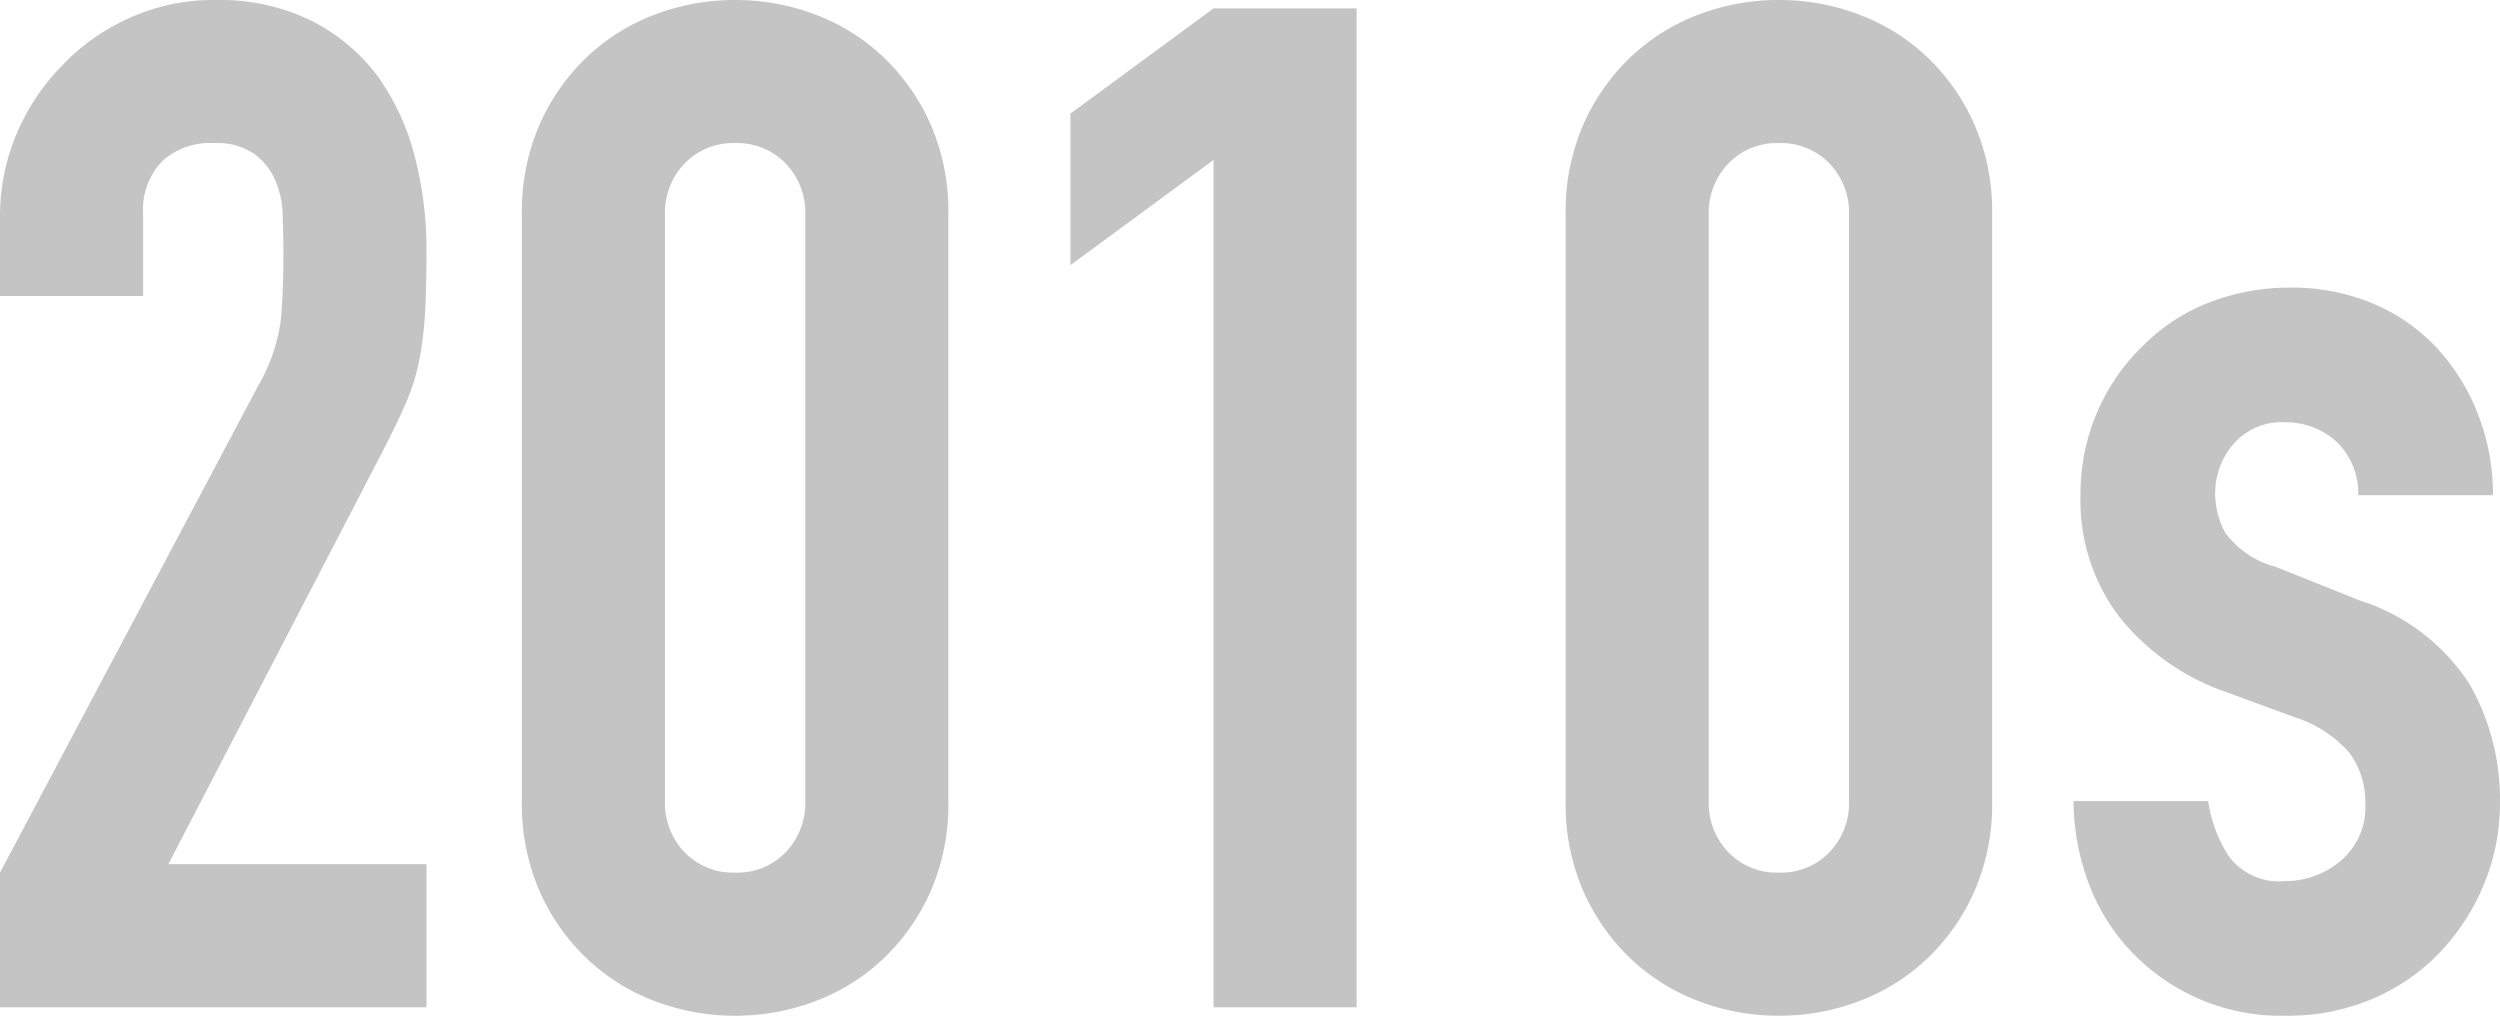 <svg xmlns="http://www.w3.org/2000/svg" width="35.64" height="14.48" viewBox="0 0 35.64 14.48"><path d="M-17.72,0V-1.92l3.68-6.94a2.534,2.534,0,0,0,.32-.91q.04-.39.04-.97,0-.26-.01-.55a1.335,1.335,0,0,0-.11-.51.947.947,0,0,0-.3-.37.955.955,0,0,0-.58-.15,1.008,1.008,0,0,0-.73.26,1.007,1.007,0,0,0-.27.76v1.16h-2.04v-1.12a3.014,3.014,0,0,1,.24-1.2,3.1,3.1,0,0,1,.66-.98,3,3,0,0,1,.96-.67,2.91,2.91,0,0,1,1.2-.25,2.991,2.991,0,0,1,1.37.29,2.733,2.733,0,0,1,.95.79,3.444,3.444,0,0,1,.53,1.14,5.279,5.279,0,0,1,.17,1.36q0,.52-.02.87a5.264,5.264,0,0,1-.08.67,2.953,2.953,0,0,1-.2.64q-.14.32-.38.78l-3,5.78h3.68V0Zm7.44-11.3a3.11,3.11,0,0,1,.25-1.28,3,3,0,0,1,.67-.96,2.882,2.882,0,0,1,.97-.61,3.2,3.2,0,0,1,1.15-.21,3.2,3.2,0,0,1,1.15.21,2.882,2.882,0,0,1,.97.61,3,3,0,0,1,.67.96A3.11,3.11,0,0,1-4.2-11.3v8.36a3.11,3.11,0,0,1-.25,1.28,3,3,0,0,1-.67.96,2.883,2.883,0,0,1-.97.61A3.2,3.2,0,0,1-7.24.12,3.2,3.2,0,0,1-8.39-.09,2.883,2.883,0,0,1-9.36-.7a3,3,0,0,1-.67-.96,3.11,3.11,0,0,1-.25-1.28Zm2.04,8.36a1.009,1.009,0,0,0,.28.73.957.957,0,0,0,.72.29.957.957,0,0,0,.72-.29,1.009,1.009,0,0,0,.28-.73V-11.3a1.009,1.009,0,0,0-.28-.73.957.957,0,0,0-.72-.29.957.957,0,0,0-.72.29,1.009,1.009,0,0,0-.28.73ZM-.42,0V-12.08l-2.04,1.5v-2.16l2.04-1.5H1.62V0ZM4.6-11.3a3.11,3.11,0,0,1,.25-1.28,3,3,0,0,1,.67-.96,2.882,2.882,0,0,1,.97-.61,3.2,3.2,0,0,1,1.15-.21,3.2,3.2,0,0,1,1.15.21,2.882,2.882,0,0,1,.97.61,3,3,0,0,1,.67.96,3.11,3.11,0,0,1,.25,1.28v8.36a3.11,3.11,0,0,1-.25,1.28,3,3,0,0,1-.67.96,2.882,2.882,0,0,1-.97.61A3.2,3.2,0,0,1,7.64.12,3.2,3.2,0,0,1,6.49-.09,2.883,2.883,0,0,1,5.52-.7a3,3,0,0,1-.67-.96A3.11,3.11,0,0,1,4.6-2.94ZM6.64-2.94a1.009,1.009,0,0,0,.28.73.957.957,0,0,0,.72.29.957.957,0,0,0,.72-.29,1.009,1.009,0,0,0,.28-.73V-11.3a1.009,1.009,0,0,0-.28-.73.957.957,0,0,0-.72-.29.957.957,0,0,0-.72.29,1.009,1.009,0,0,0-.28.73ZM15.9-7.3a1.015,1.015,0,0,0-.33-.78,1.073,1.073,0,0,0-.71-.26.912.912,0,0,0-.74.31,1.073,1.073,0,0,0-.26.71,1.183,1.183,0,0,0,.14.55,1.3,1.3,0,0,0,.72.49l1.2.48a2.911,2.911,0,0,1,1.57,1.2,3.314,3.314,0,0,1,.43,1.66,3.053,3.053,0,0,1-.23,1.19,3.161,3.161,0,0,1-.63.97,2.869,2.869,0,0,1-.96.66,3.064,3.064,0,0,1-1.22.24A2.941,2.941,0,0,1,12.8-.66a2.864,2.864,0,0,1-.68-.95,3.4,3.4,0,0,1-.28-1.33h1.92a1.943,1.943,0,0,0,.29.78.886.886,0,0,0,.81.36,1.205,1.205,0,0,0,.79-.29A.994.994,0,0,0,16-2.9a1.184,1.184,0,0,0-.22-.72,1.731,1.731,0,0,0-.8-.52L14-4.5a3.338,3.338,0,0,1-1.51-1.07,2.74,2.74,0,0,1-.55-1.73,2.943,2.943,0,0,1,.24-1.19,2.9,2.9,0,0,1,.66-.95,2.694,2.694,0,0,1,.94-.61,3.172,3.172,0,0,1,1.16-.21,2.97,2.97,0,0,1,1.15.22,2.628,2.628,0,0,1,.91.62,2.957,2.957,0,0,1,.6.95,3.121,3.121,0,0,1,.22,1.17Z" transform="translate(17.72 14.36)" fill="#c4c4c4"/></svg>